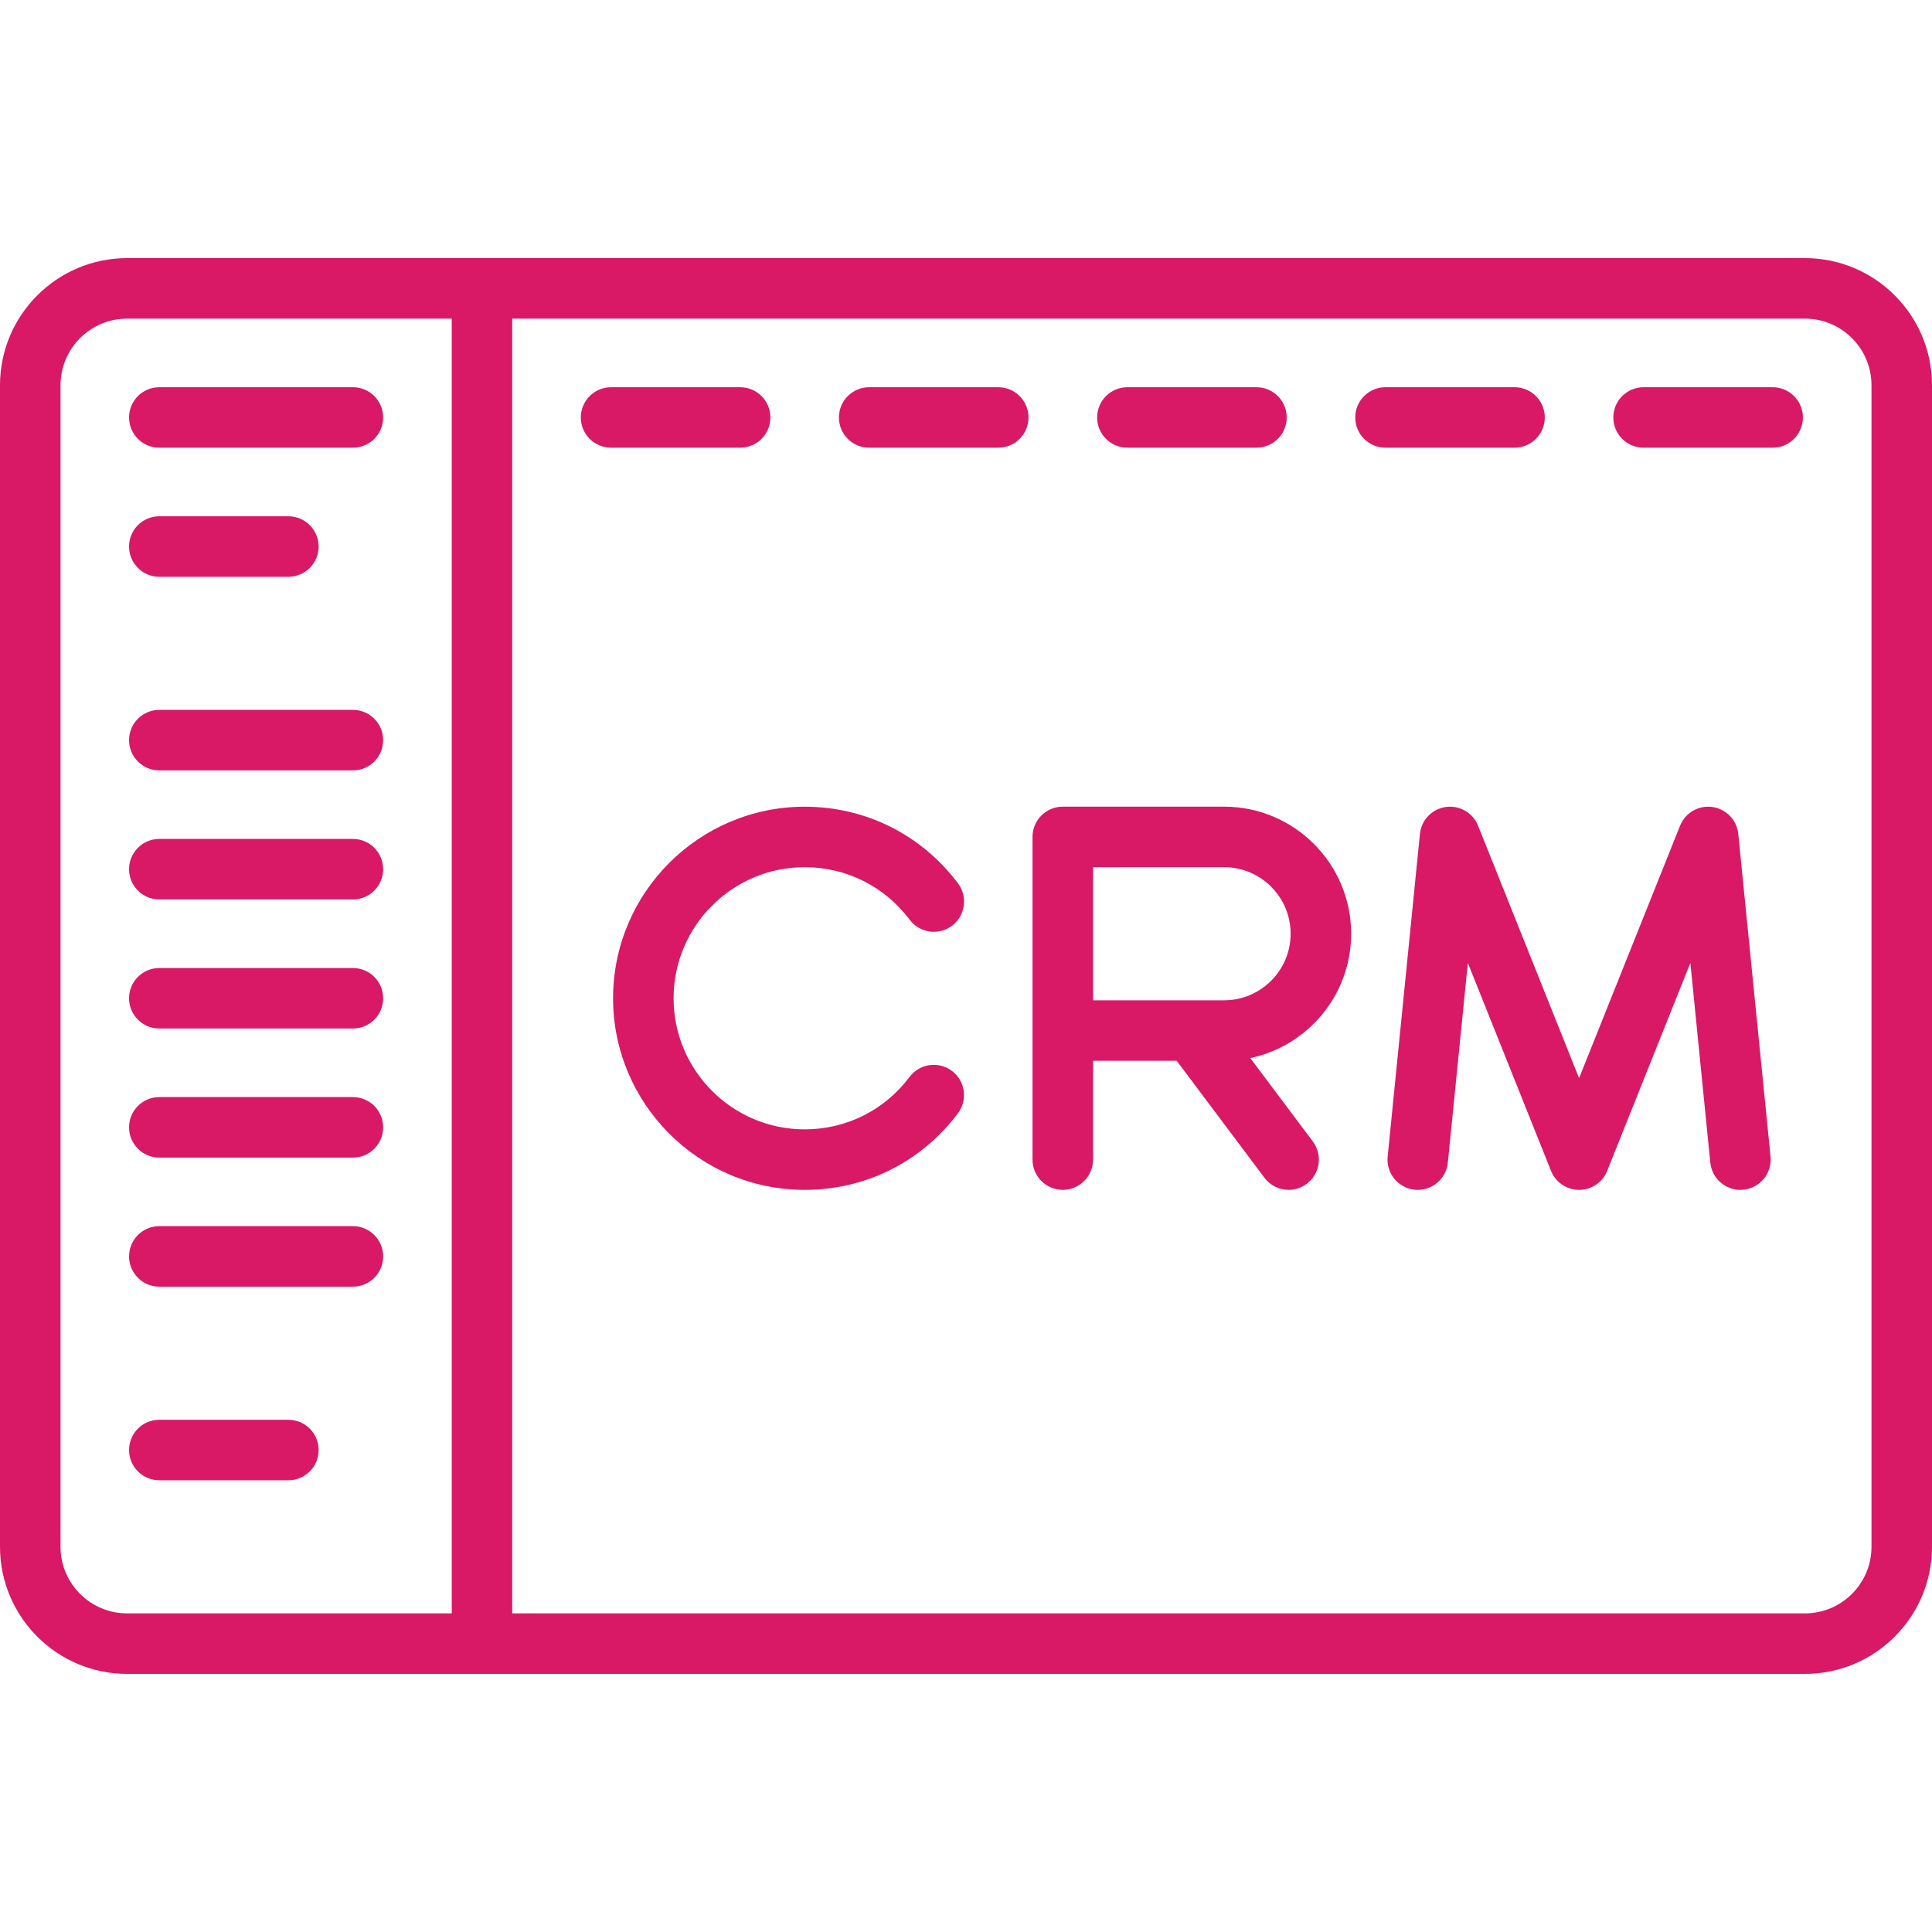 <svg width="40" height="40" viewBox="0 0 40 40" fill="none" xmlns="http://www.w3.org/2000/svg">
<path d="M37.37 5.344H2.63C1.18 5.344 0 6.525 0 7.975V32.025C0 33.475 1.18 34.656 2.63 34.656H37.37C38.82 34.656 40 33.475 40 32.025V7.975C40 6.525 38.82 5.344 37.37 5.344ZM9.353 33.403H2.63C1.871 33.403 1.253 32.785 1.253 32.025V7.975C1.253 7.215 1.871 6.597 2.63 6.597H9.353V33.403ZM38.747 32.025C38.747 32.785 38.129 33.403 37.37 33.403H10.605V6.597H37.37C38.129 6.597 38.747 7.215 38.747 7.975V32.025Z" fill="#D91966"/>
<path d="M15.324 8.017H12.652C12.306 8.017 12.025 8.297 12.025 8.643C12.025 8.989 12.306 9.269 12.652 9.269H15.324C15.67 9.269 15.95 8.989 15.95 8.643C15.95 8.297 15.67 8.017 15.324 8.017Z" fill="#D91966"/>
<path d="M7.307 8.017H3.298C2.952 8.017 2.672 8.297 2.672 8.643C2.672 8.989 2.952 9.269 3.298 9.269H7.307C7.652 9.269 7.933 8.989 7.933 8.643C7.933 8.297 7.652 8.017 7.307 8.017Z" fill="#D91966"/>
<path d="M7.307 14.697H3.298C2.952 14.697 2.672 14.978 2.672 15.324C2.672 15.669 2.952 15.95 3.298 15.95H7.307C7.652 15.95 7.933 15.669 7.933 15.324C7.933 14.978 7.652 14.697 7.307 14.697Z" fill="#D91966"/>
<path d="M7.307 20.042H3.298C2.952 20.042 2.672 20.322 2.672 20.668C2.672 21.014 2.952 21.294 3.298 21.294H7.307C7.652 21.294 7.933 21.014 7.933 20.668C7.933 20.322 7.652 20.042 7.307 20.042Z" fill="#D91966"/>
<path d="M7.307 25.386H3.298C2.952 25.386 2.672 25.667 2.672 26.013C2.672 26.358 2.952 26.639 3.298 26.639H7.307C7.652 26.639 7.933 26.358 7.933 26.013C7.933 25.667 7.652 25.386 7.307 25.386Z" fill="#D91966"/>
<path d="M7.307 17.369H3.298C2.952 17.369 2.672 17.65 2.672 17.996C2.672 18.342 2.952 18.622 3.298 18.622H7.307C7.652 18.622 7.933 18.342 7.933 17.996C7.933 17.65 7.652 17.369 7.307 17.369Z" fill="#D91966"/>
<path d="M7.307 22.714H3.298C2.952 22.714 2.672 22.994 2.672 23.34C2.672 23.686 2.952 23.967 3.298 23.967H7.307C7.652 23.967 7.933 23.686 7.933 23.34C7.933 22.994 7.652 22.714 7.307 22.714Z" fill="#D91966"/>
<path d="M5.97 29.395H3.298C2.952 29.395 2.672 29.675 2.672 30.021C2.672 30.367 2.952 30.647 3.298 30.647H5.97C6.316 30.647 6.597 30.367 6.597 30.021C6.597 29.675 6.316 29.395 5.97 29.395Z" fill="#D91966"/>
<path d="M5.97 10.689H3.298C2.952 10.689 2.672 10.969 2.672 11.315C2.672 11.661 2.952 11.942 3.298 11.942H5.97C6.316 11.942 6.597 11.661 6.597 11.315C6.597 10.969 6.316 10.689 5.97 10.689Z" fill="#D91966"/>
<path d="M20.668 8.017H17.995C17.65 8.017 17.369 8.297 17.369 8.643C17.369 8.989 17.649 9.269 17.995 9.269H20.668C21.014 9.269 21.294 8.989 21.294 8.643C21.294 8.297 21.014 8.017 20.668 8.017Z" fill="#D91966"/>
<path d="M26.013 8.017H23.341C22.995 8.017 22.715 8.297 22.715 8.643C22.715 8.989 22.995 9.269 23.341 9.269H26.013C26.359 9.269 26.64 8.989 26.64 8.643C26.64 8.297 26.359 8.017 26.013 8.017Z" fill="#D91966"/>
<path d="M31.357 8.017H28.685C28.339 8.017 28.059 8.297 28.059 8.643C28.059 8.989 28.339 9.269 28.685 9.269H31.357C31.703 9.269 31.983 8.989 31.983 8.643C31.983 8.297 31.703 8.017 31.357 8.017Z" fill="#D91966"/>
<path d="M36.701 8.017H34.029C33.683 8.017 33.402 8.297 33.402 8.643C33.402 8.989 33.683 9.269 34.029 9.269H36.701C37.047 9.269 37.327 8.989 37.327 8.643C37.327 8.297 37.047 8.017 36.701 8.017Z" fill="#D91966"/>
<path d="M19.709 22.172C19.432 21.964 19.039 22.02 18.832 22.296C18.313 22.986 17.522 23.382 16.66 23.382C15.164 23.382 13.946 22.165 13.946 20.668C13.946 19.172 15.164 17.954 16.66 17.954C17.522 17.954 18.314 18.351 18.833 19.041C19.04 19.318 19.433 19.374 19.709 19.167C19.986 18.959 20.042 18.566 19.835 18.29C19.077 17.28 17.92 16.702 16.66 16.702C14.473 16.702 12.693 18.481 12.693 20.668C12.693 22.855 14.473 24.635 16.66 24.635C17.919 24.635 19.076 24.057 19.833 23.049C20.041 22.772 19.985 22.379 19.709 22.172Z" fill="#D91966"/>
<path d="M25.886 21.906C27.077 21.655 27.974 20.597 27.974 19.332C27.974 17.881 26.794 16.701 25.344 16.701H22.003C21.657 16.701 21.377 16.982 21.377 17.328V24.008C21.377 24.354 21.657 24.635 22.003 24.635C22.349 24.635 22.63 24.354 22.63 24.008V21.962H24.362L26.179 24.384C26.302 24.548 26.49 24.635 26.68 24.635C26.811 24.635 26.943 24.594 27.055 24.509C27.332 24.302 27.388 23.909 27.181 23.633L25.886 21.906ZM22.63 20.71V17.954H25.343C26.103 17.954 26.721 18.572 26.721 19.332C26.721 20.092 26.103 20.71 25.343 20.71H22.63V20.71Z" fill="#D91966"/>
<path d="M36.657 23.946L35.989 17.265C35.96 16.978 35.739 16.748 35.453 16.708C35.168 16.667 34.891 16.827 34.784 17.095L32.693 22.322L30.602 17.095C30.495 16.827 30.219 16.668 29.933 16.708C29.648 16.748 29.427 16.978 29.398 17.265L28.73 23.946C28.695 24.29 28.946 24.597 29.291 24.632C29.634 24.666 29.942 24.415 29.976 24.071L30.39 19.936L32.112 24.241C32.207 24.479 32.437 24.635 32.693 24.635C32.95 24.635 33.18 24.479 33.275 24.241L34.997 19.936L35.41 24.071C35.443 24.394 35.715 24.635 36.033 24.635C36.054 24.635 36.075 24.634 36.096 24.631C36.44 24.597 36.691 24.29 36.657 23.946Z" fill="#D91966"/>
</svg>
